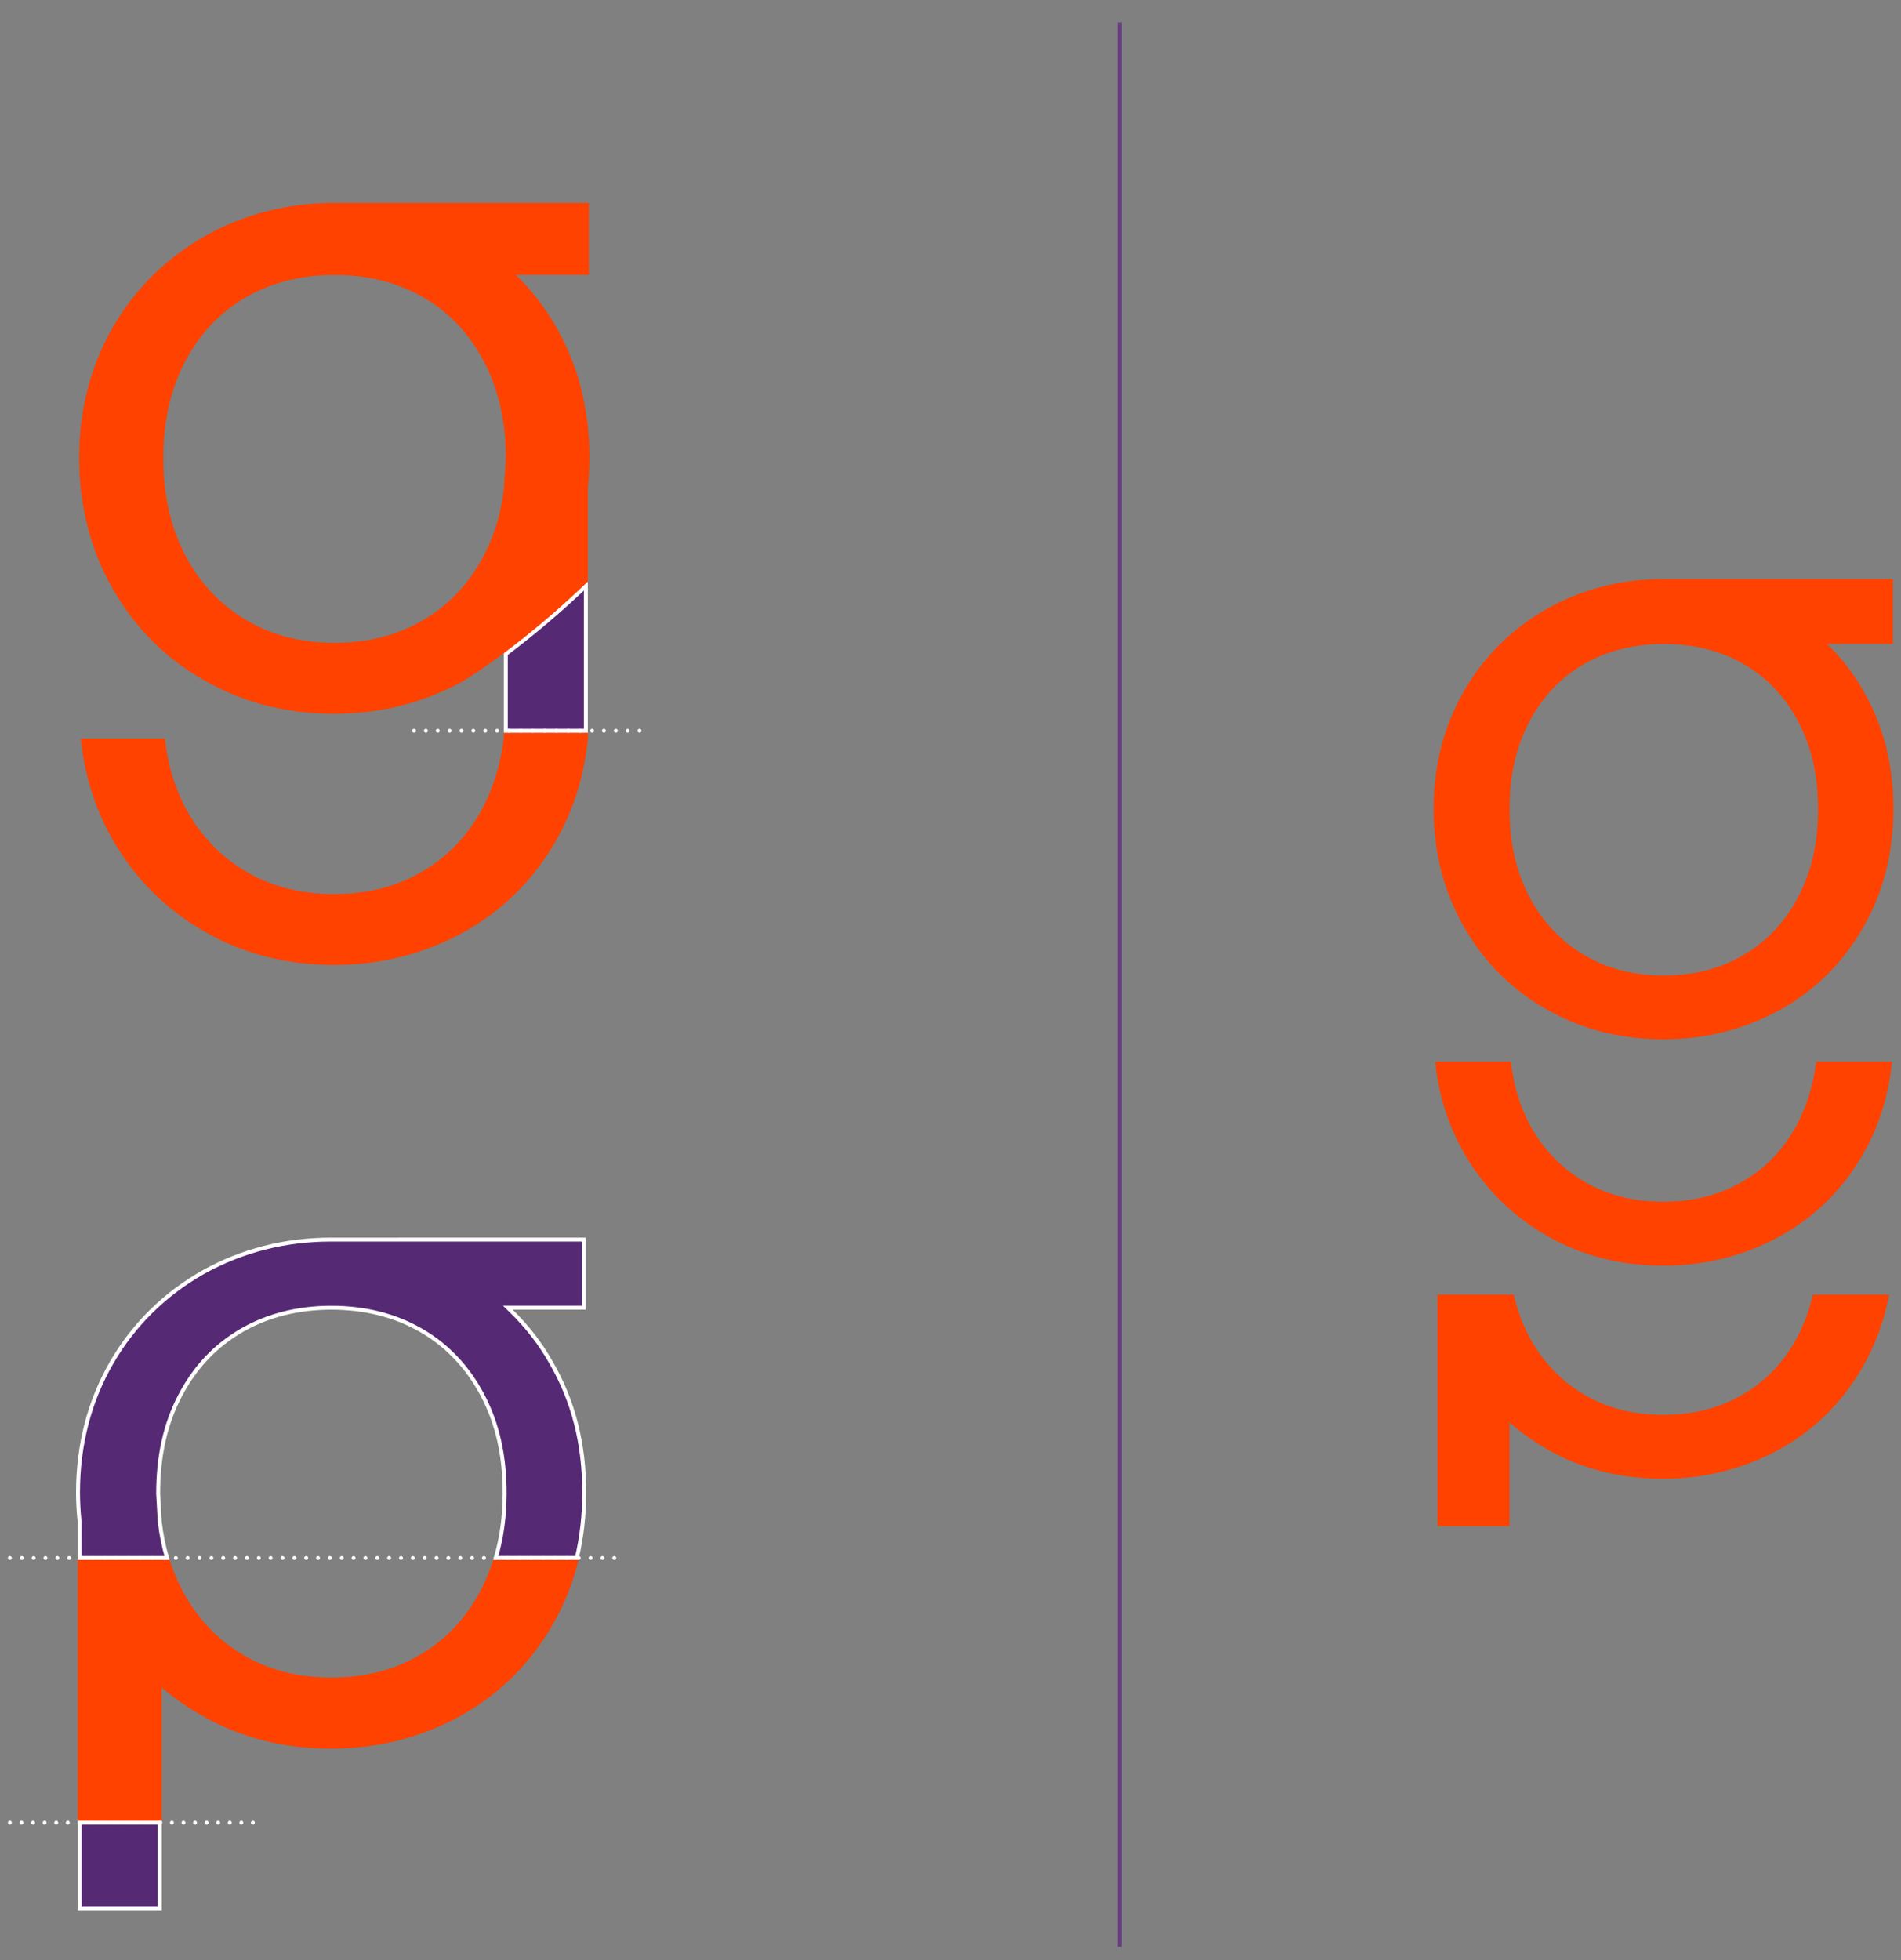<svg xmlns="http://www.w3.org/2000/svg" xmlns:xlink="http://www.w3.org/1999/xlink" id="Ebene_1" x="0px" y="0px" viewBox="0 0 291 300" style="enable-background:new 0 0 291 300;" xml:space="preserve"><rect x="0" y="0" width="291" height="300" fill="#808080" stroke="none"/><style type="text/css">	.st0{fill:none;stroke:#683C80;stroke-width:0.6;}	.st1{fill:#FF4200;}	.st2{fill:#562974;}	.st3{fill:none;stroke:#FFFFFF;stroke-width:0.6;stroke-miterlimit:10;}			.st4{fill:none;stroke:#FFFFFF;stroke-width:0.6;stroke-linecap:round;stroke-linejoin:round;stroke-miterlimit:10;stroke-dasharray:0,1.817;}	.st5{fill:none;stroke:#FFFFFF;stroke-width:0.6;stroke-linecap:round;stroke-linejoin:round;stroke-miterlimit:10;}			.st6{fill:none;stroke:#FFFFFF;stroke-width:0.6;stroke-linecap:round;stroke-linejoin:round;stroke-miterlimit:10;stroke-dasharray:0,1.771;}	.st7{fill:#532270;}			.st8{fill:none;stroke:#FFFFFF;stroke-width:0.6;stroke-linecap:round;stroke-linejoin:round;stroke-miterlimit:10;stroke-dasharray:0,1.814;}</style><line class="st0" x1="171.38" y1="3.42" x2="171.38" y2="297.95"></line><path class="st1" d="M77.12,113.02L77.12,113.02c-0.49,3.86-1.53,7.32-3.14,10.46c-2.25,4.26-5.31,7.56-9.33,9.89 c-3.94,2.33-8.45,3.46-13.51,3.46s-9.57-1.13-13.51-3.46c-3.94-2.33-7.08-5.63-9.33-9.89c-1.61-3.14-2.65-6.6-3.06-10.46H12.37 c0.56,5.71,2.25,10.94,4.99,15.68c3.46,5.95,8.2,10.62,14.16,13.99c5.95,3.38,12.55,4.99,19.62,4.99c7.16,0,13.75-1.69,19.79-4.99 c5.95-3.3,10.7-7.96,14.15-13.99c2.74-4.75,4.34-9.97,4.91-15.68v-0.87H77.12V113.02z"></path><path class="st2" d="M89.68,111.84H77.43v-11.76c4.22-3.17,8.34-6.67,12.25-10.4C89.68,97.07,89.68,104.46,89.68,111.84"></path><path class="st3" d="M89.68,111.84H77.43v-11.76c4.22-3.17,8.34-6.67,12.25-10.4C89.68,97.07,89.68,104.46,89.68,111.84z"></path><path class="st1" d="M28.37,55.27c2.25-4.26,5.31-7.48,9.33-9.81c3.94-2.25,8.45-3.38,13.51-3.38c5.07,0,9.57,1.13,13.51,3.38 c3.94,2.25,7.08,5.55,9.33,9.81c2.25,4.26,3.38,9.17,3.38,14.88c0,0.03,0,0.05,0,0.08l-0.31,4.8c-0.47,3.67-1.48,7.01-3.06,10 c-2.25,4.26-5.31,7.56-9.33,9.89c-3.94,2.33-8.45,3.46-13.51,3.46c-5.07,0-9.57-1.12-13.51-3.46c-3.94-2.33-7.08-5.63-9.33-9.89 c-2.25-4.26-3.38-9.25-3.38-14.88C24.99,64.44,26.12,59.53,28.37,55.27 M31.51,104.25c5.95,3.38,12.55,4.99,19.62,4.99 c6.94,0,13.35-1.6,19.23-4.7c1.84-1.07,3.99-2.51,6.76-4.58c3.46-2.59,7.93-6.2,12.86-10.97V74.67c0.15-1.51,0.24-3.04,0.24-4.61 c0-7.48-1.69-14.15-5.15-20.11c-1.69-2.98-3.78-5.63-6.11-7.88h11.18V31.06H51.13c-7.08,0-13.67,1.69-19.62,4.99 c-5.95,3.38-10.7,7.96-14.16,13.91c-3.46,5.95-5.23,12.63-5.23,20.11c0,7.48,1.77,14.24,5.23,20.19 C20.81,96.29,25.56,100.95,31.51,104.25"></path><line class="st4" x1="96.08" y1="111.84" x2="64.28" y2="111.84"></line><path class="st5" d="M63.38,111.84L63.38,111.84 M97.89,111.84L97.89,111.84"></path><path class="st1" d="M75.5,238.73c-0.51,1.64-1.14,3.2-1.92,4.66c-2.25,4.26-5.31,7.56-9.33,9.89c-3.94,2.33-8.45,3.46-13.51,3.46 c-5.07,0-9.57-1.13-13.51-3.46c-3.94-2.33-7.08-5.63-9.33-9.89c-0.78-1.47-1.41-3.03-1.92-4.66H11.9v39.92h12.86v-20.4 c1.92,1.66,4.01,3.12,6.28,4.38c5.95,3.38,12.55,4.99,19.62,4.99c7.16,0,13.75-1.69,19.78-4.99c5.95-3.3,10.7-7.96,14.16-13.99 c1.79-3.08,3.1-6.39,3.95-9.89H75.5z"></path><path class="st2" d="M12.19,238.43h13.38c-0.53-1.78-0.9-3.66-1.12-5.6l-0.24-4.22c0-5.86,1.11-10.77,3.41-15.12 c2.28-4.32,5.37-7.57,9.45-9.93c3.97-2.27,8.57-3.42,13.66-3.42s9.69,1.15,13.66,3.42c3.99,2.28,7.17,5.62,9.45,9.93 c2.3,4.35,3.41,9.26,3.41,15.02c0,3.54-0.46,6.87-1.36,9.91h12.41c0.75-3.17,1.13-6.53,1.13-9.99c0-7.51-1.67-14.04-5.11-19.96 c-1.64-2.89-3.68-5.51-6.06-7.82l-0.53-0.52h0.74h10.88v-10.42H50.65c-7,0-13.55,1.67-19.48,4.95c-5.96,3.38-10.68,8.03-14.04,13.8 c-3.44,5.92-5.19,12.64-5.19,19.96c0,1.4,0.08,2.87,0.24,4.47C12.19,234.75,12.19,236.59,12.19,238.43"></path><path class="st3" d="M12.19,238.43h13.38c-0.53-1.78-0.9-3.66-1.12-5.6l-0.24-4.22c0-5.86,1.11-10.77,3.41-15.12 c2.28-4.32,5.37-7.57,9.45-9.93c3.97-2.27,8.57-3.42,13.66-3.42s9.69,1.15,13.66,3.42c3.99,2.28,7.17,5.62,9.45,9.93 c2.3,4.35,3.41,9.26,3.41,15.02c0,3.54-0.46,6.87-1.36,9.91h12.41c0.75-3.17,1.13-6.53,1.13-9.99c0-7.51-1.67-14.04-5.11-19.96 c-1.64-2.89-3.68-5.51-6.06-7.82l-0.53-0.52h0.74h10.88v-10.42H50.65c-7,0-13.55,1.67-19.48,4.95c-5.96,3.38-10.68,8.03-14.04,13.8 c-3.44,5.92-5.19,12.64-5.19,19.96c0,1.4,0.08,2.87,0.24,4.47C12.19,234.75,12.19,236.59,12.19,238.43z"></path><rect x="12.2" y="278.95" class="st2" width="12.26" height="13.1"></rect><rect x="12.2" y="278.95" class="st3" width="12.26" height="13.1"></rect><line class="st6" x1="36.94" y1="278.95" x2="2.4" y2="278.95"></line><path class="st5" d="M1.51,278.95L1.51,278.95 M38.71,278.95L38.71,278.95"></path><polygon class="st7" points="1.51,238.44 89.76,238.44 94.03,238.44 "></polygon><line class="st8" x1="92.22" y1="238.44" x2="2.42" y2="238.44"></line><path class="st5" d="M1.51,238.44L1.51,238.44 M94.03,238.44L94.03,238.44"></path><g>	<path class="st1" d="M275.2,204.5c-2.03,3.84-4.78,6.81-8.41,8.91c-3.55,2.1-7.61,3.12-12.17,3.12s-8.62-1.01-12.17-3.12  c-3.55-2.1-6.38-5.07-8.41-8.91c-1.01-1.96-1.81-4.06-2.32-6.38h-11.67l0,0l0,0v35.44h11.01v-15.87c1.74,1.52,3.7,2.9,5.8,4.13  c5.36,3.04,11.3,4.49,17.68,4.49c6.45,0,12.39-1.52,17.83-4.49c5.36-2.97,9.64-7.17,12.75-12.61c1.96-3.41,3.33-7.1,4.06-11.09  h-11.67C277.01,200.37,276.21,202.54,275.2,204.5z"></path>	<path class="st1" d="M275.2,171.89c-2.03,3.84-4.78,6.81-8.41,8.91c-3.55,2.1-7.61,3.12-12.17,3.12s-8.62-1.01-12.17-3.12  c-3.55-2.1-6.38-5.07-8.41-8.91c-1.45-2.83-2.39-5.94-2.75-9.42h-11.59c0.51,5.15,2.03,9.86,4.49,14.13  c3.12,5.36,7.39,9.57,12.75,12.61c5.36,3.04,11.3,4.49,17.68,4.49c6.45,0,12.39-1.52,17.83-4.49c5.36-2.97,9.64-7.17,12.75-12.61  c2.46-4.28,3.91-8.99,4.42-14.13h-11.59C277.59,165.95,276.64,169.06,275.2,171.89z"></path>	<path class="st1" d="M236.93,154.57c5.36,3.04,11.3,4.49,17.68,4.49c6.45,0,12.39-1.52,17.83-4.49c5.36-2.97,9.64-7.17,12.75-12.61  c3.12-5.36,4.64-11.45,4.64-18.19s-1.52-12.75-4.64-18.12c-1.52-2.68-3.41-5.07-5.51-7.1h10.07v-9.93h-35.15  c-6.38,0-12.32,1.52-17.68,4.49c-5.36,3.04-9.64,7.17-12.75,12.54c-3.12,5.36-4.71,11.38-4.71,18.12s1.59,12.83,4.71,18.19  C227.29,147.4,231.57,151.6,236.93,154.57z M234.11,110.44c2.03-3.84,4.78-6.74,8.41-8.84c3.55-2.03,7.61-3.04,12.17-3.04  c4.57,0,8.62,1.01,12.17,3.04c3.55,2.03,6.38,5,8.41,8.84c2.03,3.84,3.04,8.26,3.04,13.41c0,5.07-1.01,9.57-3.04,13.41  s-4.78,6.81-8.41,8.91c-3.55,2.1-7.61,3.12-12.17,3.12c-4.57,0-8.62-1.01-12.17-3.12c-3.55-2.1-6.38-5.07-8.41-8.91  c-2.03-3.84-3.04-8.33-3.04-13.41C231.06,118.7,232.08,114.28,234.11,110.44z"></path></g></svg>